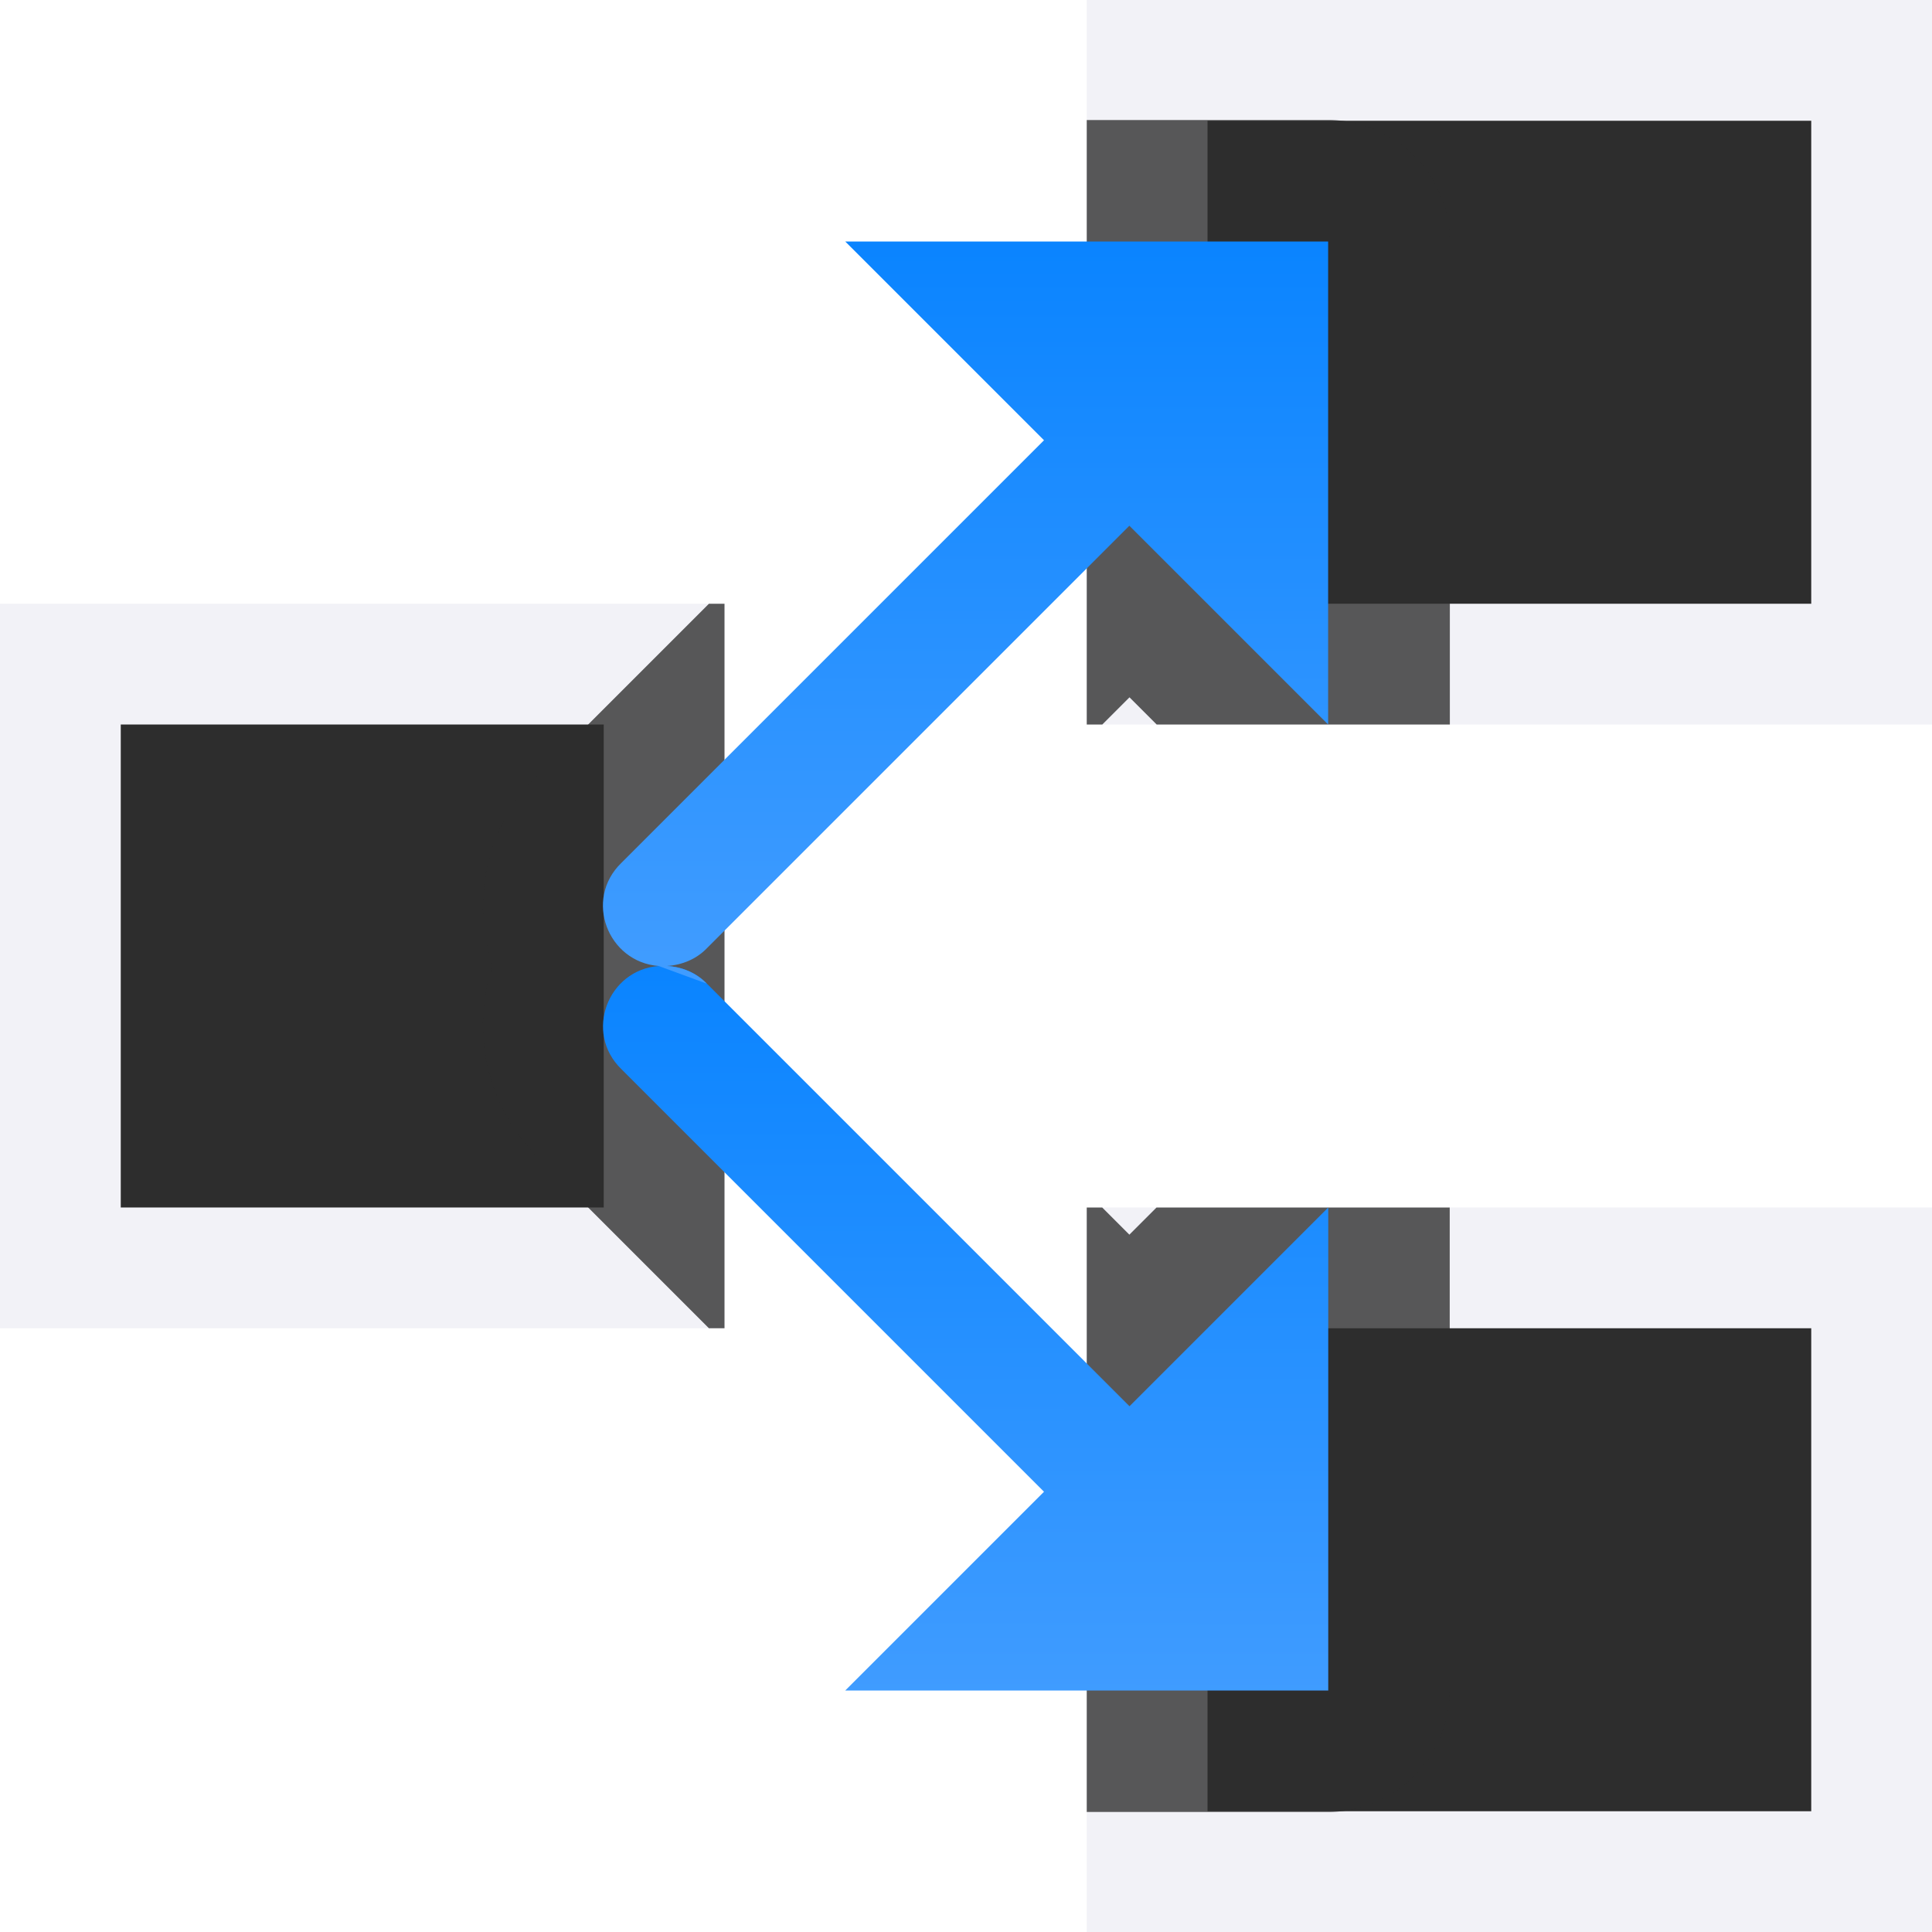 <svg viewBox="0 0 16 16" xmlns="http://www.w3.org/2000/svg" xmlns:xlink="http://www.w3.org/1999/xlink"><linearGradient id="a" gradientUnits="userSpaceOnUse" x1="91" x2="91" y1="15" y2="-5"><stop offset="0" stop-color="#409cff"/><stop offset="1" stop-color="#0a84ff"/></linearGradient><linearGradient id="b" gradientUnits="userSpaceOnUse" x1="5" x2="5" xlink:href="#a" y1="8" y2="2"/><linearGradient id="c" gradientUnits="userSpaceOnUse" x1="4.994" x2="5" xlink:href="#a" y1="14.068" y2="8"/><path d="m9 0v1 5h1 2 4v-6zm1 1h1 4v4h-3-2zm-10 4v6h5.879.121v-6h-1zm1 1h3.879.121v4h-.121-3.879zm8 4v5.5.5h7v-6h-3.5-.5-2zm1 1h2 .5 2.5v4h-4-1z" fill="#f2f2f7"/><path d="m10 1v4h2 3v-4h-3zm-9 5v4h3.879.121v-4h-.121zm9 5v4h1 1 3v-4h-3z" fill="#2d2d2d"/><path d="m9 .994v.006 5h.129l.225-.225.225.225h.422 2 .006v-4a1.006 1.006 0 0 0 -1.006-1.006zm-3.129 4.006-1.424 1.424c-.433.419-.544 1.071-.367 1.576-.177.505-.066 1.157.367 1.576l1.424 1.424h.008.121v-6zm3.129 5v5.006h2a1.006 1.006 0 0 0 1.006-1.006v-4h-.006-2-.422l-.225.225-.225-.225z" fill="#2d2d2d" fill-opacity=".784"/><path d="m5.455 8c-.421.032-.621.551-.309.854l3.5 3.5-1.646 1.646h4v-4l-1.646 1.646-3.5-3.5c-.087-.09-.206-.139-.33-.146z" fill="url(#c)"/><path d="m7 2 1.646 1.646-3.5 3.5c-.313.303-.113.821.309.854l.398.146c-.087-.09-.206-.139-.33-.146.124-.008.243-.056.33-.146l3.5-3.5 1.646 1.646v-4z" fill="url(#b)"/></svg>